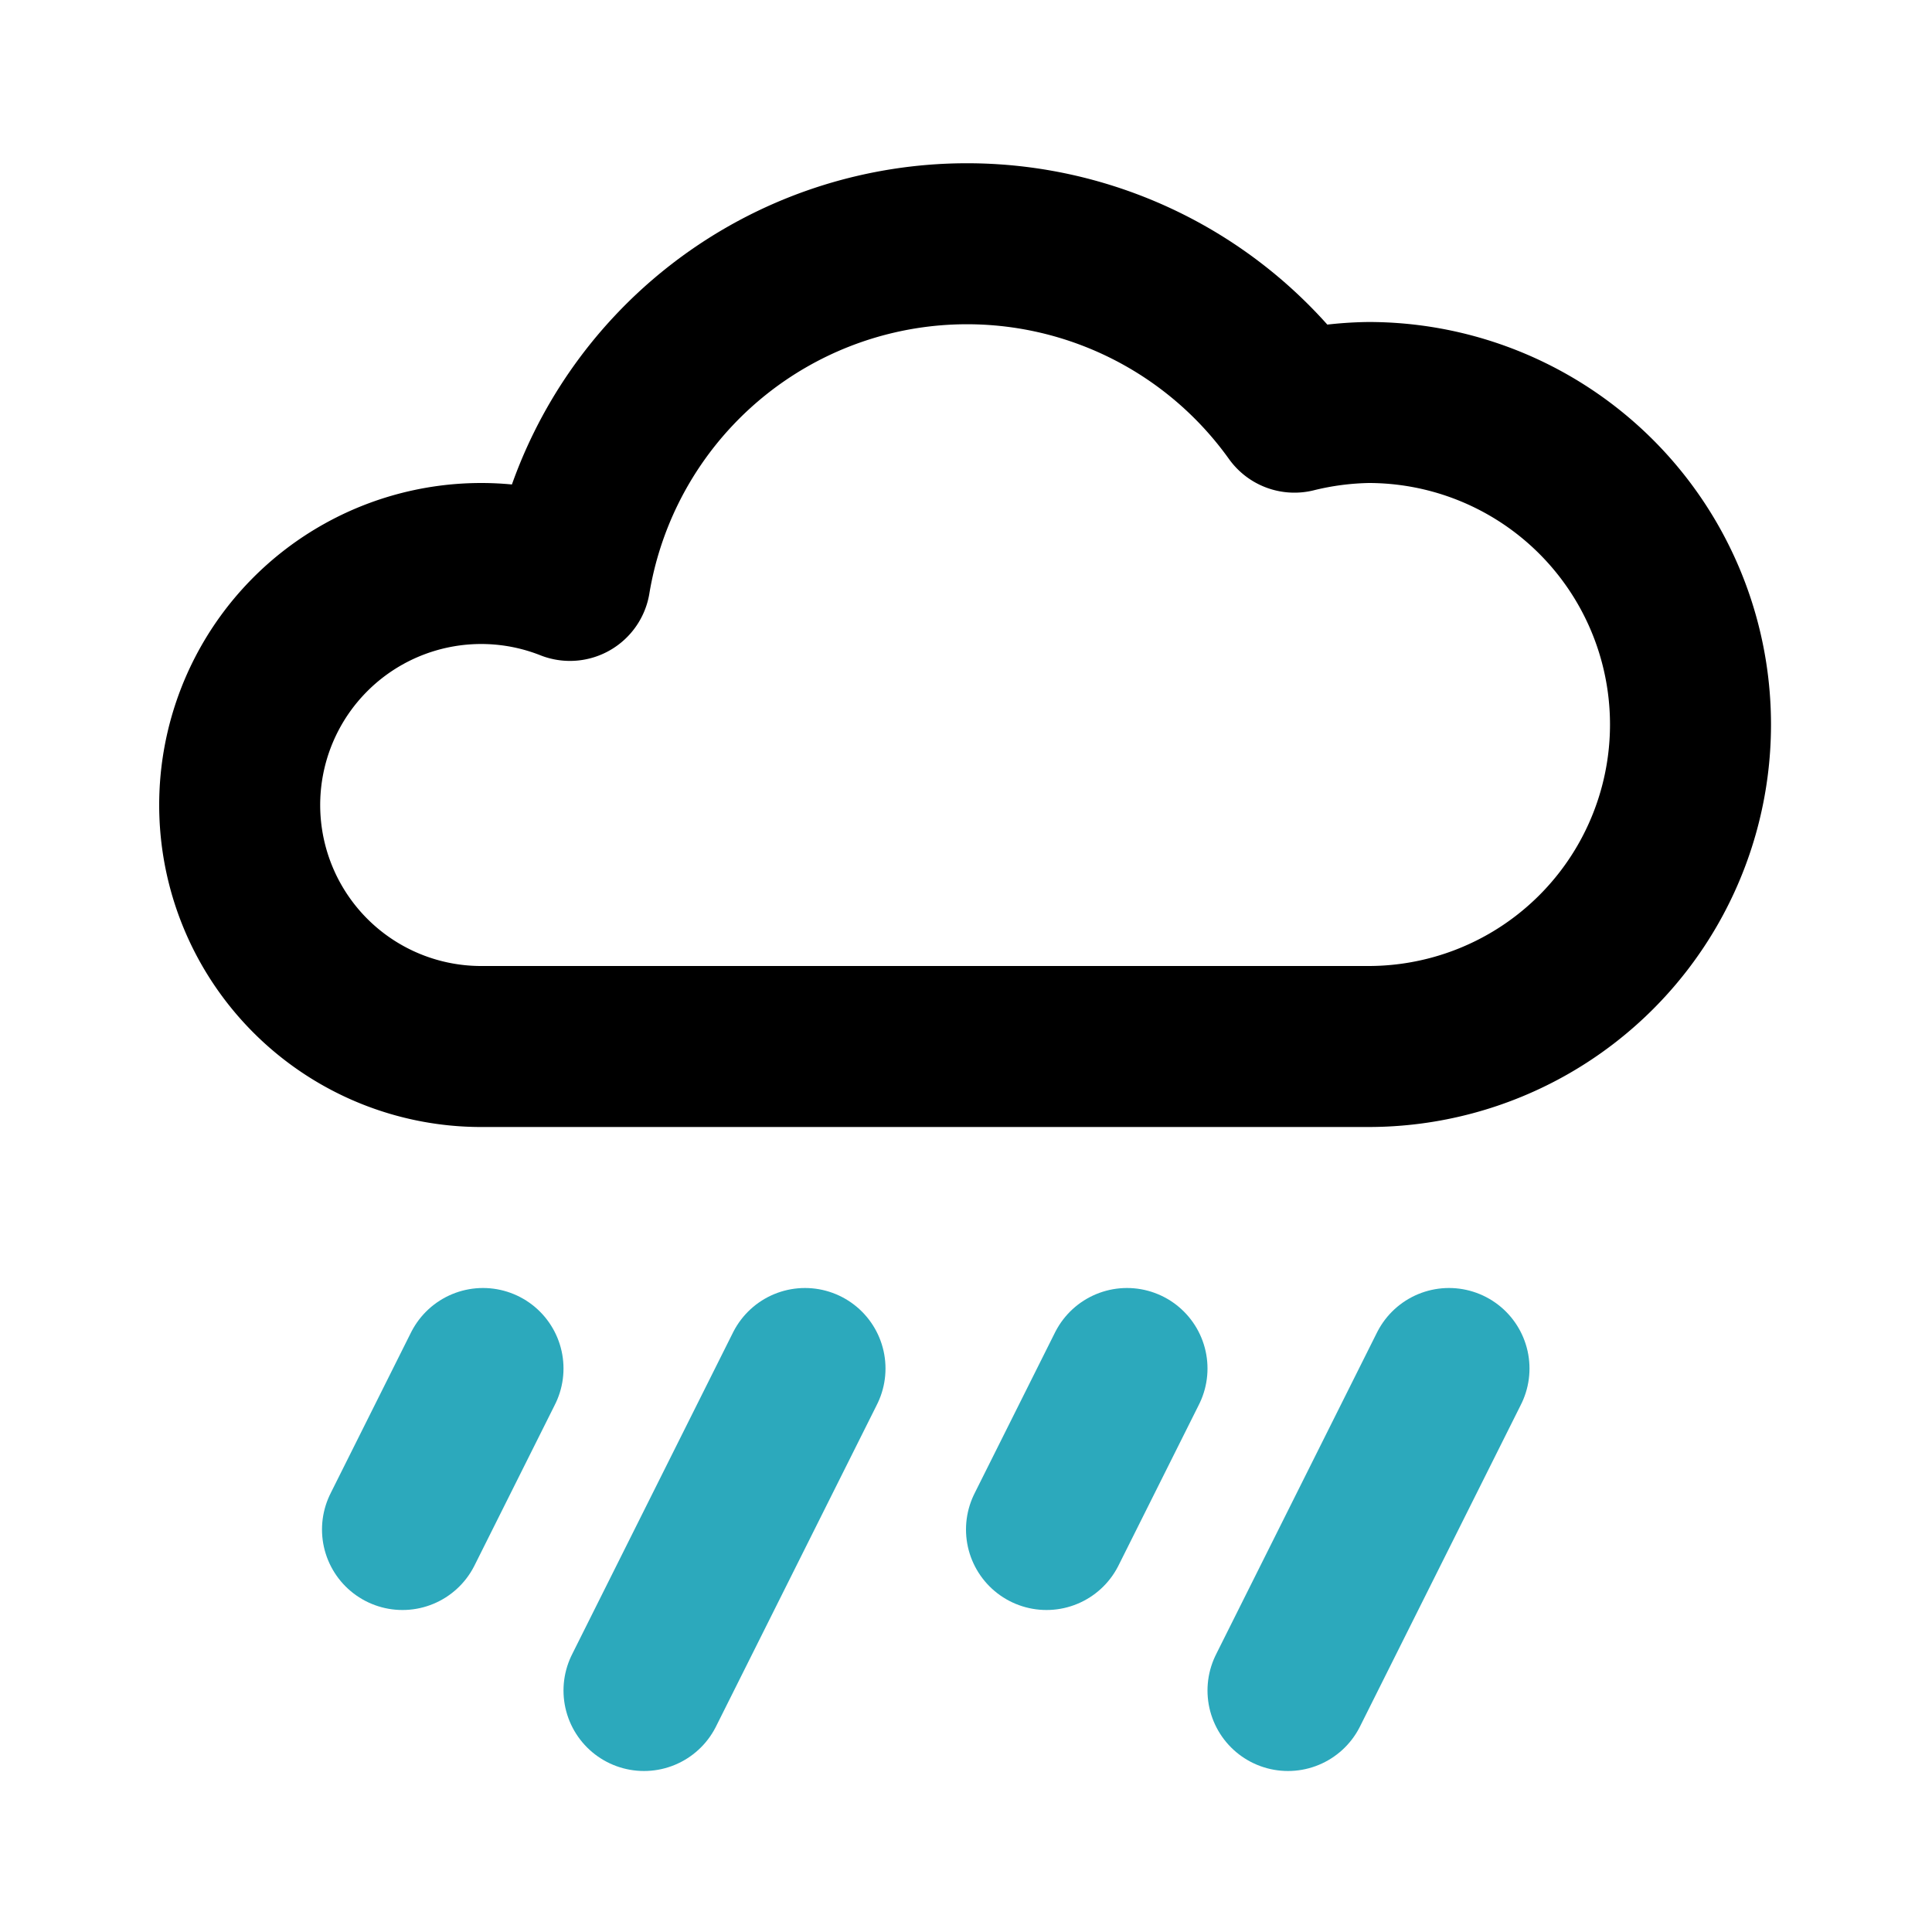 <?xml version="1.0" encoding="utf-8"?>
<svg fill="#000000" width="800px" height="800px" viewBox="0 0 24 24" id="rain-alt" data-name="Line Color" xmlns="http://www.w3.org/2000/svg" class="icon line-color"><path id="secondary" d="M6,17,5,19m5-2L8,21m6-4-1,2m5-2-2,4" style="fill: none; stroke: rgb(44, 169, 188); stroke-linecap: round; stroke-linejoin: round; stroke-width: 2;"></path><path id="primary" d="M21,9a4,4,0,0,1-4,4H6A3,3,0,1,1,7.08,7.21a5,5,0,0,1,9-2.09A4.08,4.08,0,0,1,17,5,4,4,0,0,1,21,9Z" style="fill: none; stroke: rgb(0, 0, 0); stroke-linecap: round; stroke-linejoin: round; stroke-width: 2;"></path></svg>